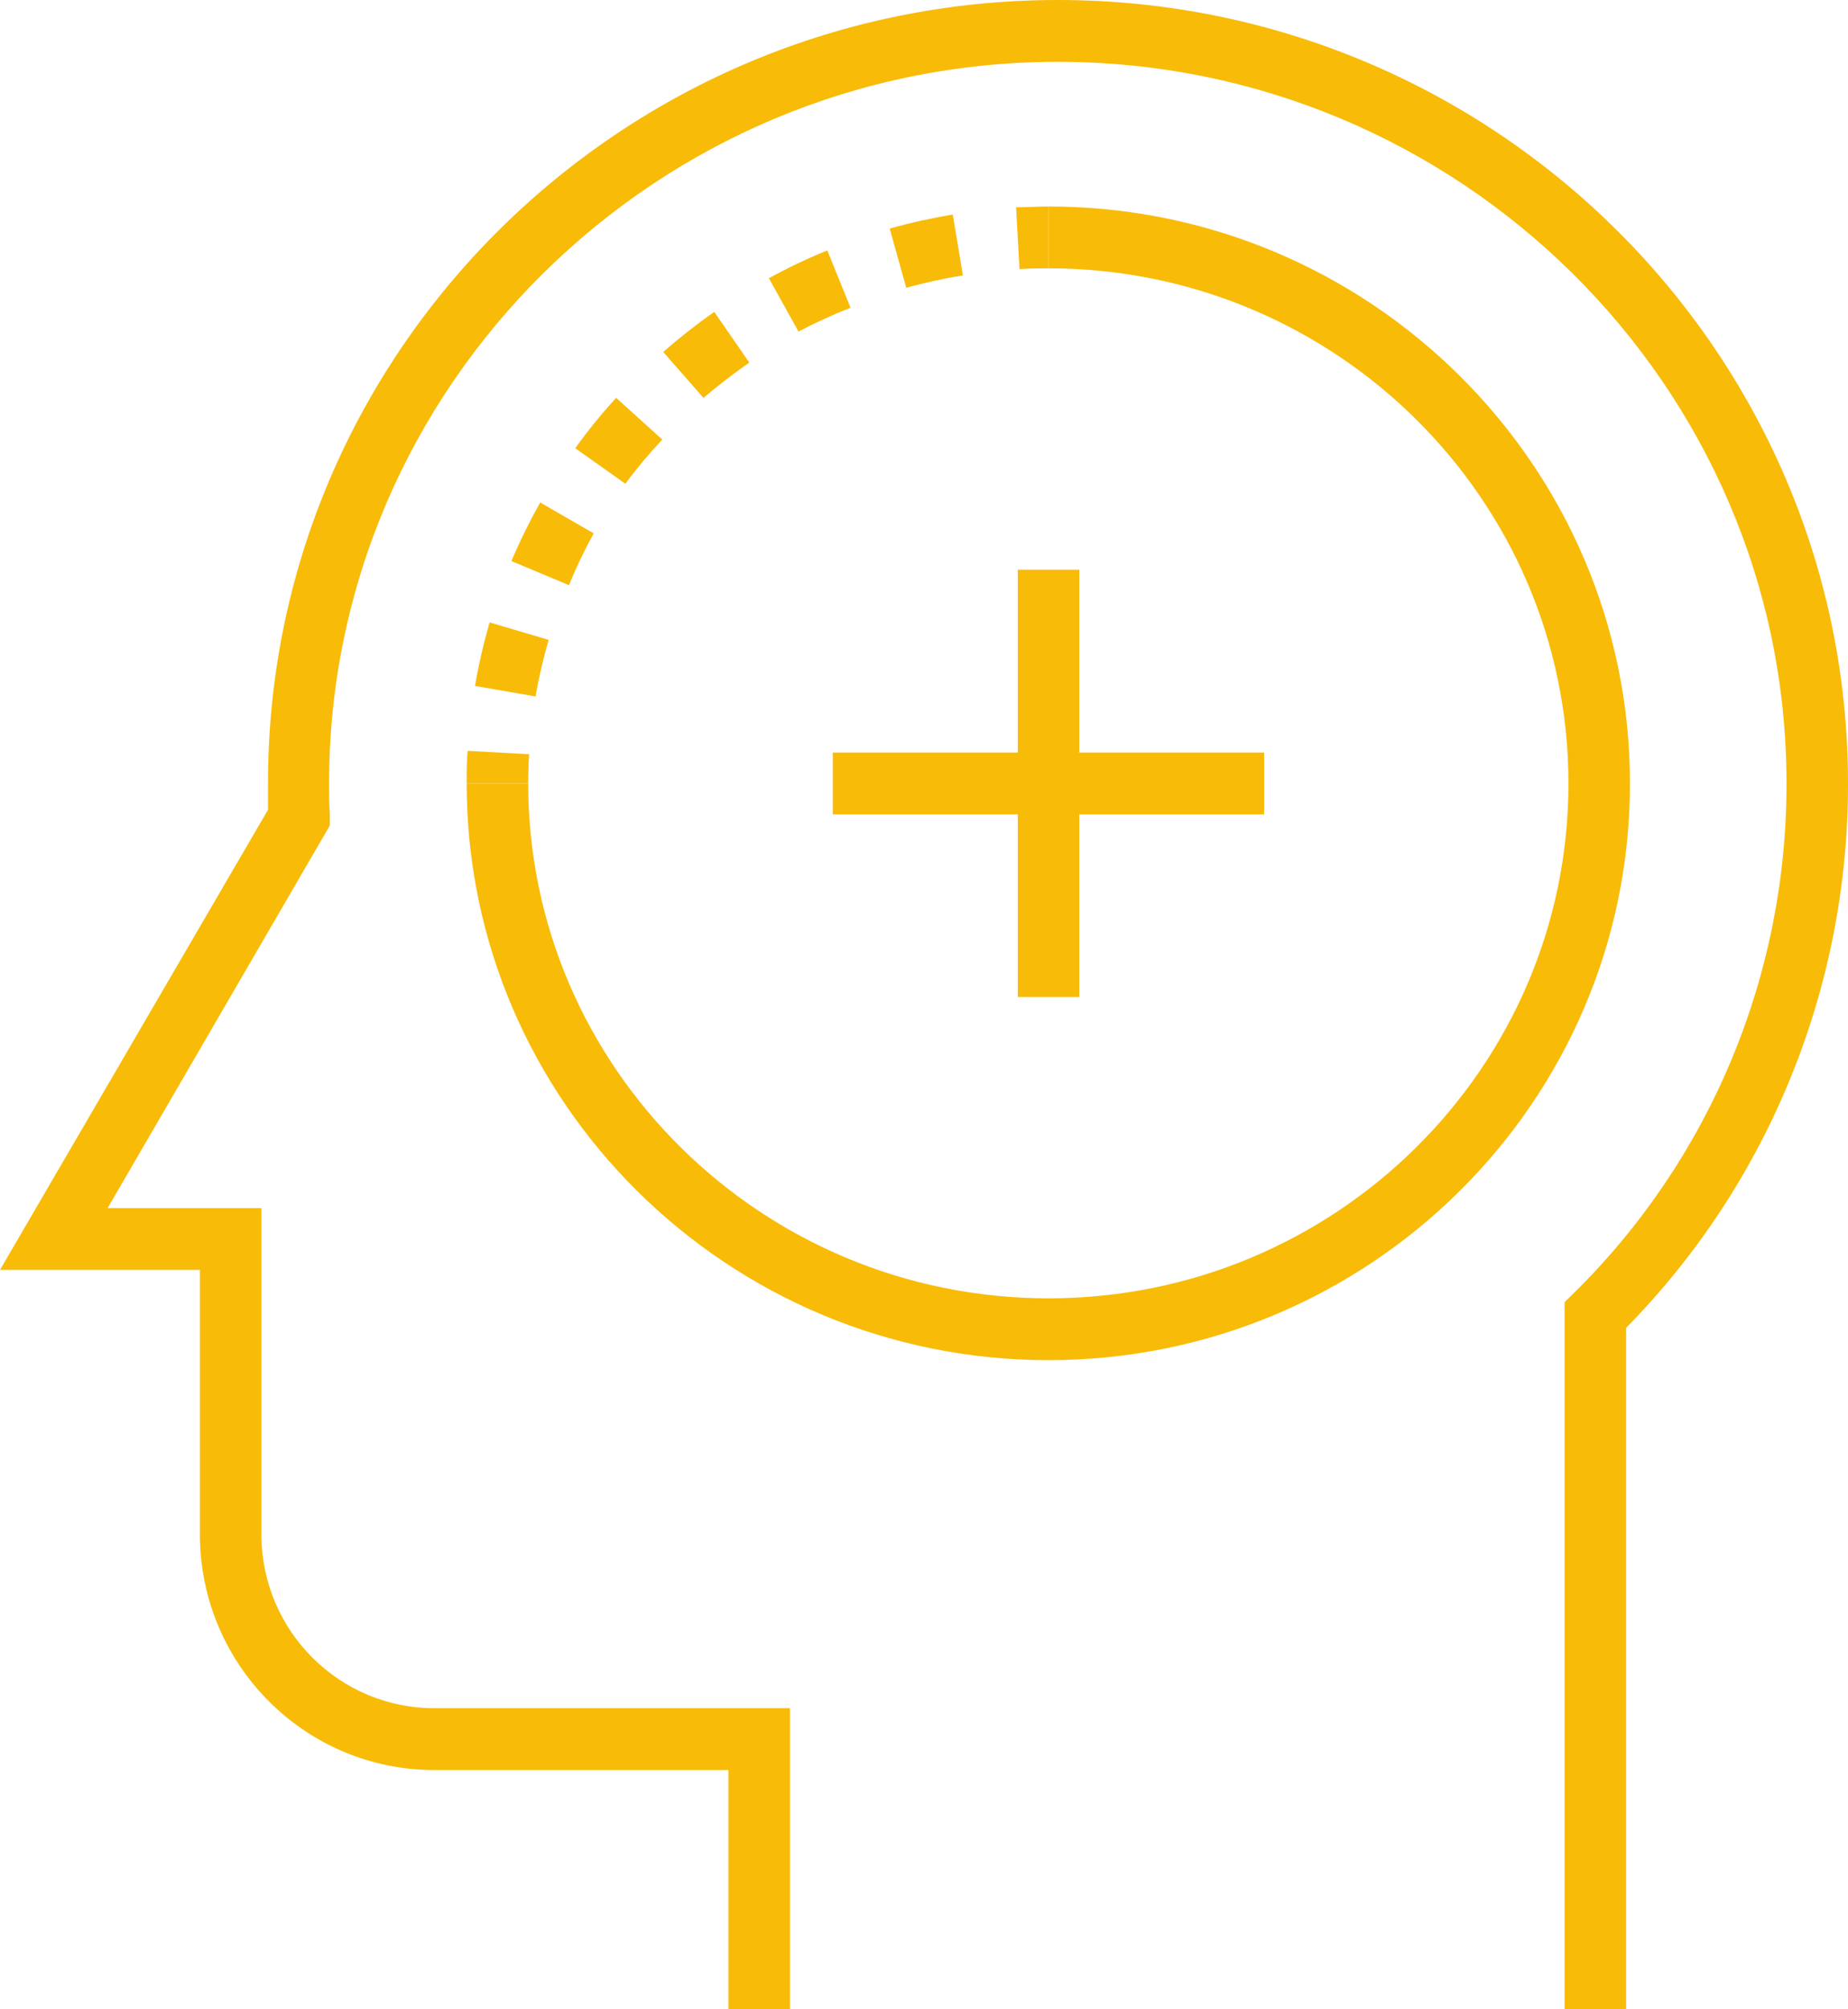 <?xml version="1.0" encoding="UTF-8"?>
<svg xmlns="http://www.w3.org/2000/svg" width="92" height="100" viewBox="0 0 92 100" fill="none">
  <g clip-path="url(#clip0_49_616)">
    <path d="M80.954 100H77.891V64.808L78.351 64.354C85.141 57.677 88.961 48.523 88.938 38.969C88.938 19.231 72.663 3.077 52.66 3.077C32.657 3.077 16.382 19.231 16.382 38.992C16.382 39.508 16.382 40.015 16.42 40.531V41.085L5.359 60.123H13.014V76.446C13.06 81.215 16.933 85.046 21.68 85.015H39.325V100H36.263V88.092H21.649C15.226 88.108 9.998 82.9 9.952 76.446V63.2H0L13.343 40.3V38.992C13.32 17.492 30.965 0 52.66 0C74.355 0 92 17.492 92 38.992C92.015 49.131 88.05 58.869 80.954 66.085V100Z" fill="#F8BB08"></path>
    <path d="M52.201 67.693C36.224 67.693 23.233 54.824 23.233 38.993H26.296C26.296 53.131 37.916 64.616 52.201 64.616C66.485 64.616 78.083 53.131 78.083 38.993C78.083 24.854 66.485 13.354 52.201 13.354V10.277C68.169 10.277 81.145 23.154 81.145 38.993C81.145 54.831 68.169 67.693 52.201 67.693Z" fill="#F8BB08"></path>
    <path d="M26.296 38.992H23.233C23.233 38.446 23.233 37.9 23.279 37.369L26.341 37.538C26.311 38.015 26.296 38.5 26.296 38.992Z" fill="#F8BB08"></path>
    <path d="M26.663 34.661L23.647 34.138C23.831 33.069 24.076 32.015 24.374 30.977L27.314 31.846C27.046 32.769 26.824 33.708 26.663 34.661ZM28.324 29.123L25.461 27.923C25.882 26.923 26.364 25.954 26.893 25.008L29.557 26.546C29.097 27.377 28.684 28.238 28.324 29.123ZM31.157 24.092L28.638 22.308C29.266 21.431 29.947 20.592 30.674 19.8L32.971 21.877C32.312 22.577 31.692 23.315 31.118 24.092H31.157ZM35.038 19.823L33.017 17.515C33.828 16.808 34.678 16.138 35.558 15.523L37.304 18.046C36.508 18.6 35.734 19.192 34.999 19.823H35.038ZM39.761 16.515L38.276 13.846C39.218 13.331 40.19 12.869 41.185 12.461L42.341 15.315C41.445 15.669 40.572 16.069 39.723 16.515H39.761ZM45.12 14.338L44.293 11.377C45.326 11.085 46.375 10.854 47.431 10.677L47.937 13.707C46.965 13.861 46 14.077 45.051 14.338H45.12Z" fill="#F8BB08"></path>
    <path d="M50.754 13.393L50.585 10.316C51.121 10.316 51.657 10.277 52.201 10.277V13.354C51.718 13.354 51.228 13.362 50.754 13.393Z" fill="#F8BB08"></path>
    <path d="M62.933 37.454H41.46V40.531H62.933V37.454Z" fill="#F8BB08"></path>
    <path d="M53.732 28.354H50.67V49.623H53.732V28.354Z" fill="#F8BB08"></path>
  </g>
  <defs>
    <clipPath id="clip0_49_616">
      <rect width="92" height="100" fill="white"></rect>
    </clipPath>
  </defs>
</svg>
